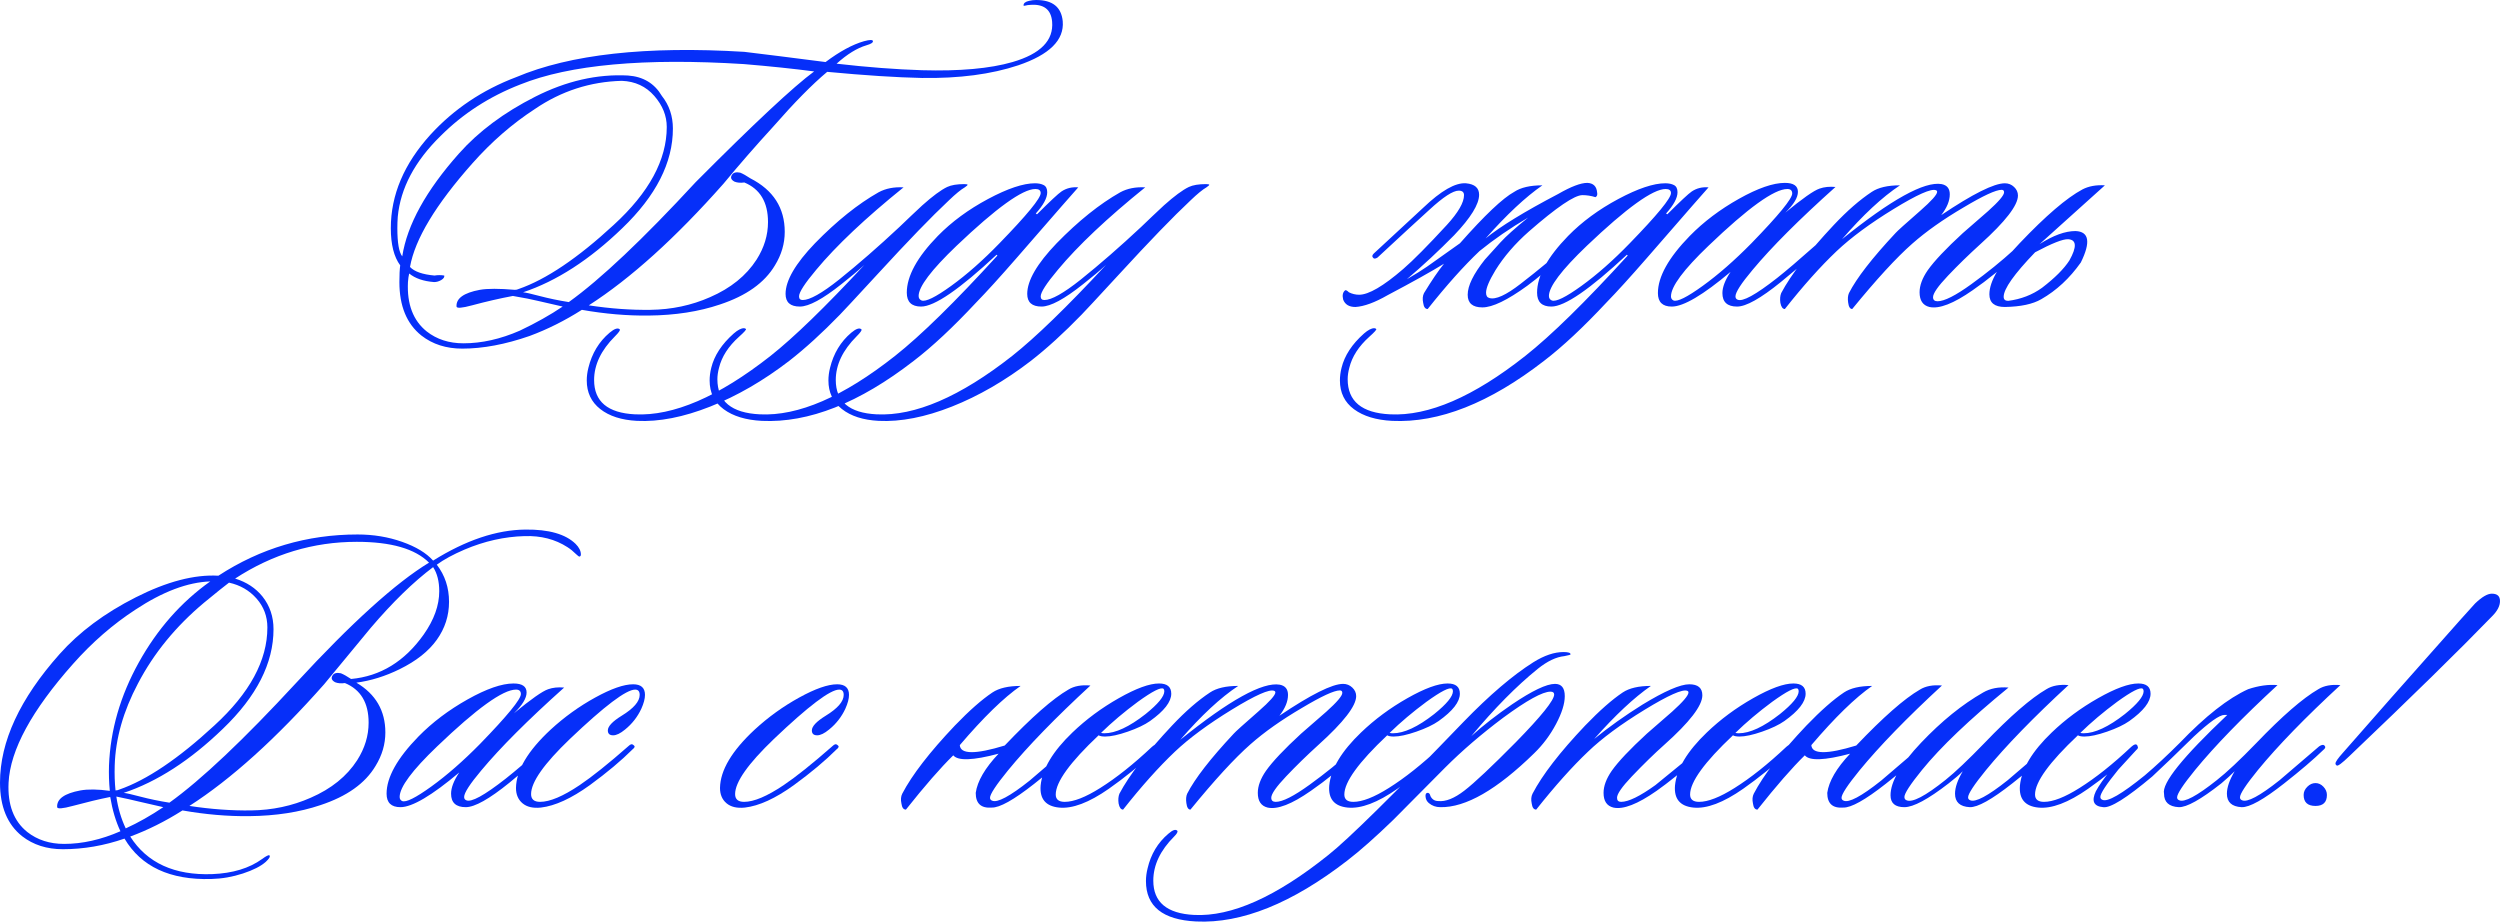 <?xml version="1.0" encoding="UTF-8"?> <svg xmlns="http://www.w3.org/2000/svg" xmlns:xlink="http://www.w3.org/1999/xlink" xmlns:xodm="http://www.corel.com/coreldraw/odm/2003" xml:space="preserve" width="106.939mm" height="39.423mm" version="1.1" style="shape-rendering:geometricPrecision; text-rendering:geometricPrecision; image-rendering:optimizeQuality; fill-rule:evenodd; clip-rule:evenodd" viewBox="0 0 68374.62 25206.22"> <defs> <style type="text/css"> .fil0 {fill:#062FF9;fill-rule:nonzero} </style> </defs> <g id="Слой_x0020_1">  <path class="fil0" d="M10945.55 7256.97c-171.23,-230.75 -256.84,-569.37 -256.84,-1015.98 0,-908.05 360.99,-1760.28 1082.98,-2556.69 640.08,-699.67 1421.66,-1224.41 2344.61,-1574.22 1481.12,-625.19 3561.48,-855.94 6240.99,-692.19 558.24,67.01 1298.84,160.04 2221.72,279.09 387.08,-290.28 736.89,-480.05 1049.48,-569.37 163.75,-44.69 245.65,-44.69 245.65,0 7.42,37.21 -52.11,74.42 -178.64,111.64 -253.07,74.42 -524.74,241.88 -815.02,502.42 841.04,96.74 1618.85,156.26 2333.42,178.64 1034.58,29.73 1860.72,-44.69 2478.56,-223.34 766.62,-223.27 1127.61,-591.68 1082.92,-1105.3 -29.73,-334.91 -230.69,-487.53 -602.87,-457.73 -37.21,0 -85.61,7.48 -145.14,22.31 -22.31,7.48 -33.5,3.77 -33.5,-11.13 0,-59.59 52.11,-100.51 156.33,-122.82 59.53,-14.9 122.82,-22.31 189.77,-22.31 446.61,0 688.48,193.48 725.7,580.56 44.69,513.55 -360.99,915.46 -1216.93,1205.74 -736.82,245.65 -1615.14,360.99 -2634.82,346.1 -699.67,-14.83 -1563.03,-70.72 -2590.19,-167.45 -409.4,342.39 -900.63,841.1 -1473.71,1496.09 -483.82,528.45 -937.84,1049.48 -1362.14,1563.03 -1309.96,1481.19 -2538.08,2590.19 -3684.3,3327.01 588.04,89.32 1149.99,130.31 1685.85,122.82 580.56,-7.42 1123.9,-122.82 1630.04,-346.1 565.66,-245.59 989.95,-587.97 1272.75,-1027.16 208.44,-327.49 312.66,-669.81 312.66,-1027.1 0,-543.35 -215.85,-904.34 -647.56,-1082.98 -104.22,14.9 -193.54,7.42 -267.96,-22.31 -96.74,-52.11 -119.12,-115.41 -67.01,-189.83 37.21,-59.53 111.7,-78.13 223.34,-55.82 74.42,29.8 167.45,81.9 279.09,156.33 625.25,320.07 937.84,807.54 937.84,1462.58 0,320.01 -89.32,625.19 -267.96,915.46 -282.86,476.34 -785.22,833.62 -1507.21,1071.79 -573.14,193.54 -1220.64,293.99 -1942.63,301.47 -588.04,7.42 -1198.33,-44.69 -1830.99,-156.33 -468.92,297.76 -945.26,535.93 -1429.08,714.57 -662.46,230.69 -1276.52,346.1 -1842.18,346.1 -439.13,0 -811.31,-119.12 -1116.42,-357.29 -401.98,-320.07 -602.94,-807.6 -602.94,-1462.58 0,-193.48 7.48,-346.1 22.38,-457.73zm55.82 -245.59c133.95,-863.42 651.27,-1801.26 1551.84,-2813.53 535.93,-602.87 1229.98,-1120.13 2082.21,-1551.84 852.23,-431.71 1698.9,-625.25 2539.94,-580.56 416.81,29.73 725.7,215.85 926.65,558.18 201.02,253.07 301.47,550.83 301.47,893.21 0,930.36 -461.44,1838.41 -1384.39,2724.14 -893.21,863.42 -1797.55,1447.68 -2713.02,1752.86 74.42,7.42 223.27,40.92 446.61,100.45 253.07,67.01 520.97,122.82 803.83,167.52 870.84,-625.25 2028.24,-1719.36 3472.22,-3282.45 1592.76,-1600.24 2672.03,-2608.8 3237.69,-3025.61 -565.66,-74.42 -1205.74,-141.37 -1920.31,-200.96 -2724.14,-171.16 -4763.57,14.9 -6118.17,558.24 -841.1,327.49 -1566.8,796.41 -2177.09,1406.76 -707.09,692.19 -1097.88,1429.08 -1172.3,2210.59 -7.48,111.64 -11.19,215.85 -11.19,312.59 0,401.91 44.69,658.69 134.01,770.39zm212.08 290.28c119.12,126.53 342.39,204.67 669.88,234.4 89.32,-14.83 178.64,-14.83 267.96,0 7.42,44.69 -20.46,85.61 -83.76,122.82 -63.23,37.21 -128.39,55.82 -195.33,55.82 -290.28,-22.31 -517.32,-100.45 -681.07,-234.46 -14.9,59.59 -26.02,137.72 -33.5,234.46 -29.73,602.94 141.43,1053.19 513.61,1350.95 275.38,215.85 610.29,323.78 1004.79,323.78 498.72,0 1012.27,-115.41 1540.71,-346.1 439.13,-208.44 829.92,-428 1172.3,-658.75 -156.33,-37.21 -383.31,-89.32 -681.07,-156.26 -148.85,-37.21 -375.89,-81.9 -681,-134.01 -357.29,67.01 -729.47,152.62 -1116.49,256.78 -275.38,74.49 -416.81,85.61 -424.23,33.5 -14.9,-223.27 197.18,-375.83 636.38,-457.73 208.37,-37.21 528.45,-37.21 960.16,0 37.21,0 70.72,-7.42 100.45,-22.31 751.78,-260.55 1618.91,-844.81 2601.38,-1752.86 967.57,-885.73 1451.39,-1778.88 1451.39,-2679.51 0,-305.18 -113.49,-587.97 -340.53,-848.52 -227.04,-260.48 -522.89,-398.21 -887.59,-413.04 -863.42,22.31 -1656.06,279.09 -2378.05,770.33 -617.77,401.91 -1187.2,896.92 -1708.17,1484.9 -1004.85,1131.38 -1574.22,2076.64 -1708.23,2835.84zm15250.88 -2244.1c0,7.42 -26.09,29.73 -78.2,66.94 -104.16,59.59 -249.29,178.64 -435.42,357.29 -468.92,439.13 -1120.13,1112.78 -1953.75,2020.83 -610.35,662.4 -952.74,1030.87 -1027.16,1105.3 -483.82,498.65 -945.26,919.17 -1384.39,1261.56 -707.15,543.35 -1427.22,960.16 -2160.4,1250.44 -733.11,290.28 -1401.14,420.52 -2004.01,390.79 -424.29,-22.31 -759.2,-130.24 -1004.85,-323.78 -245.59,-193.54 -368.41,-454.02 -368.41,-781.51 0,-111.64 14.9,-227.04 44.63,-346.1 96.8,-394.5 290.28,-714.57 580.56,-960.16 134.01,-111.64 227.04,-141.43 279.15,-89.32 14.9,22.31 -29.8,85.61 -134.01,189.77 -379.54,379.6 -569.37,777.81 -569.37,1194.62 0,588.04 372.18,900.63 1116.49,937.84 1049.48,52.11 2285.02,-480.11 3706.62,-1596.53 640.08,-506.13 1496.09,-1336.05 2567.88,-2489.75 -178.64,163.81 -387.02,338.68 -625.25,524.74 -513.55,409.4 -893.15,614.06 -1138.74,614.06 -260.55,0 -390.79,-115.34 -390.79,-346.1 0,-364.7 267.96,-826.14 803.83,-1384.39 595.45,-610.35 1176.01,-1075.57 1741.67,-1395.58 193.54,-104.22 420.58,-148.85 681.07,-134.01 -1042.06,841.1 -1838.41,1592.82 -2389.24,2255.29 -312.59,372.12 -468.92,614.06 -468.92,725.7 0,67.01 33.5,100.45 100.51,100.45 193.54,0 524.74,-186.06 993.66,-558.18 528.45,-424.29 1079.21,-904.34 1652.35,-1440.27 208.37,-200.96 416.81,-398.21 625.19,-591.68 282.86,-253.07 509.84,-420.58 681.07,-502.42 111.64,-52.11 267.96,-78.13 468.92,-78.13 59.53,0 89.32,7.42 89.32,22.31zm3025.61 66.94c-37.21,37.21 -599.16,681.07 -1685.85,1931.5 -454.02,521.03 -822.43,926.65 -1105.3,1216.93 -632.67,677.36 -1202.03,1209.52 -1708.17,1596.53 -1488.61,1153.7 -2873.06,1700.75 -4153.22,1641.23 -439.19,-22.31 -787.14,-128.39 -1043.92,-318.22 -256.78,-189.77 -385.16,-452.17 -385.16,-787.08 0,-111.64 14.9,-227.04 44.63,-346.1 81.9,-334.97 286.57,-647.56 614.06,-937.84 111.64,-96.74 204.67,-145.14 279.15,-145.14 22.31,0 40.92,7.42 55.82,22.31 14.83,14.9 -48.4,85.61 -189.83,212.15 -290.28,260.48 -472.63,543.35 -547.05,848.52 -29.8,111.64 -44.63,215.85 -44.63,312.59 0,602.87 387.02,922.95 1161.11,960.16 1049.41,52.11 2281.24,-480.11 3695.43,-1596.53 707.15,-558.24 1641.23,-1473.71 2802.34,-2746.52l-22.31 -22.31c-1012.27,945.26 -1700.75,1417.89 -2065.45,1417.89 -260.48,0 -390.79,-126.53 -390.79,-379.6 0,-454.02 282.86,-971.28 848.52,-1551.84 379.6,-387.08 837.33,-723.84 1373.26,-1010.41 535.93,-286.57 963.87,-429.86 1283.94,-429.86 96.74,0 176.79,16.75 240.02,50.26 63.3,33.5 94.88,98.59 94.88,195.39 0,156.26 -104.16,349.8 -312.59,580.56l33.5 22.31c357.29,-357.29 580.56,-565.66 669.88,-625.19 133.95,-89.32 286.57,-126.53 457.73,-111.7zm-1172.3 44.69c-349.8,0 -1068.08,517.26 -2154.71,1551.9 -692.26,662.4 -1038.35,1120.13 -1038.35,1373.2 0,59.59 26.09,100.51 78.2,122.82 111.64,44.69 381.45,-87.47 809.39,-396.35 428,-308.88 868.98,-697.76 1323.01,-1166.68 751.78,-774.1 1127.61,-1231.83 1127.61,-1373.26 0,-74.42 -48.34,-111.64 -145.14,-111.64zm4756.16 -111.64c0,7.42 -26.09,29.73 -78.2,66.94 -104.16,59.59 -249.29,178.64 -435.42,357.29 -468.92,439.13 -1120.13,1112.78 -1953.75,2020.83 -610.35,662.4 -952.74,1030.87 -1027.16,1105.3 -483.82,498.65 -945.26,919.17 -1384.39,1261.56 -707.15,543.35 -1427.22,960.16 -2160.4,1250.44 -733.11,290.28 -1401.14,420.52 -2004.01,390.79 -424.29,-22.31 -759.2,-130.24 -1004.85,-323.78 -245.59,-193.54 -368.41,-454.02 -368.41,-781.51 0,-111.64 14.9,-227.04 44.63,-346.1 96.8,-394.5 290.28,-714.57 580.56,-960.16 134.01,-111.64 227.04,-141.43 279.15,-89.32 14.9,22.31 -29.8,85.61 -134.01,189.77 -379.54,379.6 -569.37,777.81 -569.37,1194.62 0,588.04 372.18,900.63 1116.49,937.84 1049.48,52.11 2285.02,-480.11 3706.62,-1596.53 640.08,-506.13 1496.09,-1336.05 2567.88,-2489.75 -178.64,163.81 -387.02,338.68 -625.25,524.74 -513.55,409.4 -893.15,614.06 -1138.74,614.06 -260.55,0 -390.79,-115.34 -390.79,-346.1 0,-364.7 267.96,-826.14 803.83,-1384.39 595.45,-610.35 1176.01,-1075.57 1741.67,-1395.58 193.54,-104.22 420.58,-148.85 681.07,-134.01 -1042.06,841.1 -1838.41,1592.82 -2389.24,2255.29 -312.59,372.12 -468.92,614.06 -468.92,725.7 0,67.01 33.5,100.45 100.51,100.45 193.54,0 524.74,-186.06 993.66,-558.18 528.45,-424.29 1079.21,-904.34 1652.35,-1440.27 208.37,-200.96 416.81,-398.21 625.19,-591.68 282.86,-253.07 509.84,-420.58 681.07,-502.42 111.64,-52.11 267.96,-78.13 468.92,-78.13 59.53,0 89.32,7.42 89.32,22.31zm5403.66 2579c230.75,-133.95 413.1,-247.5 547.05,-340.53 134.01,-93.03 435.42,-307.03 904.34,-641.94 677.36,-766.62 1172.3,-1235.54 1484.9,-1406.76 178.64,-119.05 435.42,-178.64 770.39,-178.64 -461.5,320.07 -978.76,803.89 -1551.9,1451.39 401.91,-327.49 1064.38,-733.11 1987.32,-1216.93 349.8,-200.96 614.06,-301.4 792.7,-301.4 163.75,7.42 253.07,93.03 267.9,256.78 14.9,67.01 0,111.64 -44.63,133.95 -119.12,-37.21 -238.17,-55.82 -357.29,-55.82 -215.85,0 -703.38,331.2 -1462.58,993.66 -379.54,334.91 -684.71,688.48 -915.46,1060.6 -171.16,282.86 -256.78,487.53 -256.78,614.06 0,81.9 29.73,130.31 89.32,145.14 171.16,52.11 457.73,-78.13 859.65,-390.73 491.24,-379.6 911.76,-729.4 1261.63,-1049.48 74.42,-67.01 122.82,-81.9 145.14,-44.69 29.73,52.11 11.13,104.22 -55.82,156.33 -506.13,461.5 -896.92,792.7 -1172.3,993.66 -543.35,394.5 -952.74,591.75 -1228.12,591.75 -267.96,0 -401.91,-115.41 -401.91,-346.16 0,-245.59 156.33,-565.66 468.92,-960.16 126.53,-141.37 267.96,-297.7 424.23,-468.86 156.33,-171.23 409.4,-398.21 759.2,-681.07 -491.24,290.28 -934.07,595.45 -1328.57,915.53 -431.71,409.33 -904.34,937.78 -1417.89,1585.34 -67.01,0 -107.93,-55.82 -122.82,-167.45 -22.31,-104.22 -14.9,-193.54 22.31,-267.96 208.44,-342.39 390.79,-610.35 547.05,-803.83 -349.8,215.85 -863.36,502.36 -1540.71,859.65 -349.8,200.96 -643.79,308.88 -881.96,323.78 -171.23,0 -282.86,-67.01 -334.97,-200.96 -29.73,-119.12 -11.13,-204.67 55.82,-256.78 22.31,-7.48 55.82,11.13 100.51,55.82 89.32,44.63 182.35,66.94 279.09,66.94 260.55,0 662.46,-234.4 1205.81,-703.32 275.38,-238.23 673.59,-640.15 1194.62,-1205.81 312.59,-342.39 468.92,-614.06 468.92,-815.02 0,-81.84 -48.4,-122.82 -145.14,-122.82 -156.33,0 -424.29,174.93 -803.89,524.74 -312.59,282.86 -785.22,718.28 -1417.89,1306.25 -59.53,37.21 -100.51,37.21 -122.82,0 -29.73,-29.73 -22.31,-66.94 22.31,-111.64l1350.95 -1250.44c491.24,-468.92 882.03,-692.19 1172.3,-669.88 238.17,22.38 357.22,126.53 357.22,312.66 0,260.48 -226.98,628.89 -681,1105.3 -416.81,424.23 -848.52,826.14 -1295.13,1205.74zm8250.63 -2512.06c-37.21,37.21 -599.16,681.07 -1685.85,1931.5 -454.02,521.03 -822.43,926.65 -1105.3,1216.93 -632.67,677.36 -1202.03,1209.52 -1708.17,1596.53 -1488.61,1153.7 -2873.06,1700.75 -4153.22,1641.23 -439.19,-22.31 -787.14,-128.39 -1043.92,-318.22 -256.78,-189.77 -385.16,-452.17 -385.16,-787.08 0,-111.64 14.9,-227.04 44.63,-346.1 81.9,-334.97 286.57,-647.56 614.06,-937.84 111.64,-96.74 204.67,-145.14 279.15,-145.14 22.31,0 40.92,7.42 55.82,22.31 14.83,14.9 -48.4,85.61 -189.83,212.15 -290.28,260.48 -472.63,543.35 -547.05,848.52 -29.8,111.64 -44.63,215.85 -44.63,312.59 0,602.87 387.02,922.95 1161.11,960.16 1049.41,52.11 2281.24,-480.11 3695.43,-1596.53 707.15,-558.24 1641.23,-1473.71 2802.34,-2746.52l-22.31 -22.31c-1012.27,945.26 -1700.75,1417.89 -2065.45,1417.89 -260.48,0 -390.79,-126.53 -390.79,-379.6 0,-454.02 282.86,-971.28 848.52,-1551.84 379.6,-387.08 837.33,-723.84 1373.26,-1010.41 535.93,-286.57 963.87,-429.86 1283.94,-429.86 96.74,0 176.79,16.75 240.02,50.26 63.3,33.5 94.88,98.59 94.88,195.39 0,156.26 -104.16,349.8 -312.59,580.56l33.5 22.31c357.29,-357.29 580.56,-565.66 669.88,-625.19 133.95,-89.32 286.57,-126.53 457.73,-111.7zm-1172.3 44.69c-349.8,0 -1068.08,517.26 -2154.71,1551.9 -692.26,662.4 -1038.35,1120.13 -1038.35,1373.2 0,59.59 26.09,100.51 78.2,122.82 111.64,44.69 381.45,-87.47 809.39,-396.35 428,-308.88 868.98,-697.76 1323.01,-1166.68 751.78,-774.1 1127.61,-1231.83 1127.61,-1373.26 0,-74.42 -48.34,-111.64 -145.14,-111.64zm4644.52 -55.82c-989.95,885.73 -1745.44,1641.16 -2266.48,2266.41 -312.59,372.12 -468.86,614.06 -468.86,725.7 0,44.63 18.61,74.42 55.82,89.32 133.95,67.01 494.94,-130.24 1082.92,-591.75 245.65,-193.48 599.23,-494.94 1060.67,-904.34 59.53,-59.53 104.22,-63.23 133.95,-11.13 22.38,44.63 3.77,93.03 -55.82,145.14 -372.12,327.49 -718.22,621.48 -1038.29,881.96 -550.76,446.61 -948.97,669.88 -1194.62,669.88 -267.96,0 -401.91,-122.76 -401.91,-368.41 0,-163.75 74.42,-357.29 223.27,-580.56 -751.72,632.67 -1287.65,948.97 -1607.66,948.97 -253.07,0 -379.6,-122.76 -379.6,-368.41 0,-446.61 290.28,-967.57 870.84,-1563.03 379.6,-387.08 828,-725.7 1345.32,-1015.98 517.26,-290.28 935.99,-435.42 1256,-435.42 238.17,0 357.29,81.84 357.29,245.59 0,156.33 -115.34,346.1 -346.1,569.43 468.92,-387.08 781.51,-606.64 937.84,-658.75 126.53,-44.63 271.67,-59.53 435.42,-44.63zm-1317.44 55.82c-357.29,0 -1075.5,517.26 -2154.78,1551.9 -684.78,654.98 -1027.16,1116.42 -1027.16,1384.39 0,52.11 22.38,89.32 67.01,111.64 104.22,44.69 370.27,-87.47 798.27,-396.35 428,-308.88 872.69,-697.76 1334.19,-1166.68 744.3,-766.62 1116.42,-1220.7 1116.42,-1362.07 0,-81.9 -44.63,-122.82 -133.95,-122.82zm6386.13 1596.53c29.73,29.8 3.71,85.61 -78.2,167.45 -416.81,387.08 -829.85,721.99 -1239.25,1004.85 -521.03,364.7 -915.46,517.26 -1183.43,457.73 -178.64,-44.69 -267.96,-178.64 -267.96,-401.91 0,-186.12 74.42,-387.08 223.27,-602.94 178.64,-253 498.72,-591.68 960.16,-1015.98 230.75,-200.96 461.5,-401.91 692.26,-602.87 290.28,-260.48 435.42,-431.71 435.42,-513.55 0,-44.69 -22.38,-67.01 -67.01,-67.01 -156.33,0 -502.42,160.04 -1038.29,480.11 -558.24,327.49 -1027.16,658.69 -1406.76,993.6 -431.71,379.6 -978.76,975.05 -1641.23,1786.36 -59.53,0 -96.74,-59.53 -111.64,-178.64 -14.9,-104.22 -7.42,-189.77 22.31,-256.78 208.44,-409.4 632.67,-956.45 1272.81,-1641.23 44.63,-52.05 271.67,-256.78 681,-614 305.18,-267.96 457.8,-439.19 457.8,-513.61 0,-22.31 -11.19,-37.21 -33.5,-44.63 -126.53,-52.11 -511.76,119.05 -1155.55,513.55 -643.86,394.5 -1162.97,777.81 -1557.47,1149.99 -446.61,424.23 -919.24,952.68 -1417.89,1585.34 -59.59,0 -100.51,-55.82 -122.82,-167.45 -14.9,-104.22 -7.42,-193.54 22.31,-267.96 267.96,-506.13 748.01,-1127.61 1440.27,-1864.5 364.7,-387.02 710.8,-688.48 1038.29,-904.34 178.64,-119.05 435.42,-178.64 770.33,-178.64 -483.76,320.07 -1012.2,811.31 -1585.34,1473.77 1347.17,-1086.69 2255.22,-1589.12 2724.14,-1507.21 148.85,29.73 223.34,122.76 223.34,279.09 0,178.64 -78.2,368.41 -234.46,569.37 863.36,-580.56 1443.91,-870.84 1741.67,-870.84 96.74,0 180.5,33.5 251.21,100.51 70.72,67.01 106.01,145.14 106.01,234.46 0,267.96 -342.32,710.8 -1027.1,1328.57 -320.07,290.28 -615.91,578.7 -887.59,865.27 -271.67,286.57 -407.54,481.9 -407.54,586.12 0,74.42 40.98,111.64 122.82,111.64 186.06,0 494.94,-156.26 926.65,-468.92 431.71,-312.59 822.5,-628.89 1172.3,-948.97 81.84,-74.42 141.43,-93.03 178.64,-55.82zm513.55 -89.32c372.12,-238.17 699.61,-357.29 982.47,-357.29 372.12,14.9 420.52,301.47 145.14,859.71 -305.18,431.71 -666.17,766.62 -1082.98,1004.79 -230.75,134.01 -561.95,204.73 -993.66,212.15 -282.8,0 -424.23,-115.34 -424.23,-346.1 0,-357.29 275.38,-822.5 826.21,-1395.58 714.51,-751.78 1287.65,-1243.02 1719.29,-1473.71 171.23,-89.32 375.89,-126.53 614.06,-111.7 -1034.58,930.43 -1630.04,1466.29 -1786.3,1607.72zm-122.82 223.27c-573.14,595.45 -859.65,1001.14 -859.65,1217 0,74.42 40.92,111.64 122.76,111.64 349.87,-44.69 658.75,-163.75 926.65,-357.29 349.87,-267.96 599.16,-517.32 748.07,-748.01 208.37,-372.18 197.25,-565.72 -33.5,-580.56 -141.43,-7.48 -442.9,111.64 -904.34,357.22z"></path> <g id="_2542572714224"> <path class="fil0" d="M15853.75 15220.7c-14.9,7.48 -48.4,-14.9 -100.45,-67.01 -74.49,-74.42 -152.62,-137.66 -234.46,-189.77 -334.97,-215.85 -725.7,-316.37 -1172.3,-301.47 -550.83,14.9 -1097.88,137.72 -1641.23,368.47 -312.59,133.95 -565.66,271.67 -759.2,413.04 223.34,290.28 334.97,628.96 334.97,1015.98 0,379.6 -111.64,725.76 -334.97,1038.35 -223.27,312.59 -561.95,580.56 -1015.98,803.83 -394.43,193.54 -788.93,316.37 -1183.43,368.41 528.45,312.66 792.7,766.68 792.7,1362.14 0,320.01 -89.32,625.19 -267.96,915.46 -282.86,476.34 -785.22,833.62 -1507.21,1071.79 -573.14,193.54 -1220.64,293.99 -1942.63,301.47 -588.04,7.42 -1198.33,-44.69 -1830.99,-156.33 -468.92,297.76 -945.26,535.93 -1429.08,714.57 461.44,721.92 1209.52,1064.31 2244.1,1027.1 558.18,-22.31 1012.2,-159.97 1362.07,-413.04 111.64,-81.9 178.64,-115.41 200.96,-100.51 29.8,29.8 -3.71,89.32 -100.51,178.64 -133.95,119.05 -342.39,225.13 -625.19,318.16 -282.86,93.09 -573.14,143.29 -870.84,150.77 -1123.9,29.73 -1912.9,-338.68 -2366.92,-1105.3 -558.24,193.48 -1120.19,290.28 -1685.85,290.28 -439.13,0 -811.31,-119.12 -1116.42,-357.29 -401.98,-320.07 -602.94,-807.6 -602.94,-1462.58 0,-1123.9 543.35,-2296.14 1630.04,-3516.85 535.93,-602.87 1229.98,-1120.13 2082.21,-1551.84 852.23,-431.71 1605.87,-628.96 2260.85,-591.75 1153.7,-751.72 2422.74,-1127.61 3807.13,-1127.61 431.71,0 837.33,67.01 1216.93,200.96 379.6,133.95 662.46,305.18 848.52,513.55 893.15,-558.24 1734.25,-841.04 2523.19,-848.52 640.08,-7.42 1097.88,122.82 1373.26,390.79 96.74,96.74 145.14,193.54 145.14,290.28 0,29.8 -11.19,48.4 -33.5,55.82zm-4008.08 290.28c-535.93,401.91 -1105.3,956.45 -1708.17,1663.54 -424.29,513.55 -848.52,1027.16 -1272.81,1540.71 -1309.96,1481.19 -2538.08,2590.19 -3684.3,3327.01 588.04,89.32 1149.99,130.31 1685.85,122.82 580.56,-7.42 1123.9,-122.82 1630.04,-346.1 565.66,-245.59 989.95,-587.97 1272.75,-1027.16 208.44,-327.49 312.66,-669.81 312.66,-1027.1 0,-543.35 -215.85,-904.34 -647.56,-1082.98 -104.22,14.9 -193.54,7.42 -267.96,-22.31 -96.74,-52.11 -119.12,-115.41 -67.01,-189.83 37.21,-59.53 111.7,-78.13 223.34,-55.82 74.42,29.8 167.45,81.9 279.09,156.33 803.83,-74.42 1466.29,-480.11 1987.32,-1216.93 282.8,-401.91 424.23,-796.41 424.23,-1183.49 0,-267.9 -55.82,-487.46 -167.45,-658.69zm-111.64 -122.82c-379.6,-379.6 -1038.35,-569.37 -1976.13,-569.37 -1190.91,0 -2299.91,334.91 -3327.08,1004.79 312.59,96.8 561.95,260.55 748.01,491.24 201.02,253.07 301.47,550.83 301.47,893.21 0,930.36 -461.44,1838.41 -1384.39,2724.14 -893.21,863.42 -1797.55,1447.68 -2713.02,1752.86 74.42,7.42 223.27,40.92 446.61,100.45 253.07,67.01 520.97,122.82 803.83,167.52 870.84,-625.25 2028.24,-1719.36 3472.22,-3282.45 1510.92,-1637.45 2720.43,-2731.56 3628.48,-3282.39zm-4421.19 1775.18c0,-305.18 -98.66,-569.37 -295.91,-792.64 -197.18,-223.34 -448.4,-368.47 -753.57,-435.42 -119.12,89.26 -346.1,271.67 -681.07,547.05 -774.03,647.5 -1376.97,1384.39 -1808.61,2210.59 -401.98,759.2 -614.06,1507.21 -636.44,2244.03 -7.42,238.23 0,465.21 22.38,681.07 37.21,0 70.72,-7.42 100.45,-22.31 751.78,-260.55 1618.91,-844.81 2601.38,-1752.86 967.57,-885.73 1451.39,-1778.88 1451.39,-2679.51zm-1563.03 -1261.56c-617.83,22.31 -1298.84,279.09 -2043.14,770.33 -617.77,401.91 -1187.2,896.92 -1708.17,1484.9 -1131.38,1272.75 -1719.36,2355.73 -1764.05,3248.88 -29.73,602.94 141.43,1053.19 513.61,1350.95 275.38,215.85 610.29,323.78 1004.79,323.78 498.72,0 1012.27,-115.41 1540.71,-346.1 -126.53,-267.96 -219.56,-580.56 -279.09,-937.84 -297.76,59.53 -640.15,141.43 -1027.16,245.59 -275.38,74.49 -416.81,85.61 -424.23,33.5 -14.9,-223.27 197.18,-375.83 636.38,-457.73 208.37,-37.21 476.34,-33.5 803.83,11.19 -22.31,-230.75 -29.8,-461.5 -22.31,-692.26 37.21,-967.57 308.88,-1907.27 815.02,-2819.03 506.13,-911.76 1157.41,-1650.5 1953.82,-2216.16zm-1283.94 6173.98c-156.33,-37.21 -383.31,-89.32 -681.07,-156.26 -148.85,-37.21 -349.8,-81.9 -602.87,-134.01 44.63,312.66 130.24,602.94 256.78,870.84 342.39,-156.26 684.78,-349.8 1027.16,-580.56zm10963.64 -3271.2c-989.95,885.73 -1745.44,1641.16 -2266.48,2266.41 -312.59,372.12 -468.86,614.06 -468.86,725.7 0,44.63 18.61,74.42 55.82,89.32 133.95,67.01 494.94,-130.24 1082.92,-591.75 245.65,-193.48 599.23,-494.94 1060.67,-904.34 59.53,-59.53 104.22,-63.23 133.95,-11.13 22.38,44.63 3.77,93.03 -55.82,145.14 -372.12,327.49 -718.22,621.48 -1038.29,881.96 -550.76,446.61 -948.97,669.88 -1194.62,669.88 -267.96,0 -401.91,-122.76 -401.91,-368.41 0,-163.75 74.42,-357.29 223.27,-580.56 -751.72,632.67 -1287.65,948.97 -1607.66,948.97 -253.07,0 -379.6,-122.76 -379.6,-368.41 0,-446.61 290.28,-967.57 870.84,-1563.03 379.6,-387.08 828,-725.7 1345.32,-1015.98 517.26,-290.28 935.99,-435.42 1256,-435.42 238.17,0 357.29,81.84 357.29,245.59 0,156.33 -115.34,346.1 -346.1,569.43 468.92,-387.08 781.51,-606.64 937.84,-658.75 126.53,-44.63 271.67,-59.53 435.42,-44.63zm-1317.44 55.82c-357.29,0 -1075.5,517.26 -2154.78,1551.9 -684.78,654.98 -1027.16,1116.42 -1027.16,1384.39 0,52.11 22.38,89.32 67.01,111.64 104.22,44.69 370.27,-87.47 798.27,-396.35 428,-308.88 872.69,-697.76 1334.19,-1166.68 744.3,-766.62 1116.42,-1220.7 1116.42,-1362.07 0,-81.9 -44.63,-122.82 -133.95,-122.82zm3427.53 524.74c-104.22,223.27 -253.07,413.1 -446.61,569.37 -126.53,104.22 -234.46,156.33 -323.78,156.33 -96.74,0 -145.14,-44.69 -145.14,-133.95 0,-111.7 126.53,-245.65 379.6,-401.98 327.49,-200.96 491.24,-390.73 491.24,-569.37 0,-96.74 -40.92,-145.14 -122.82,-145.14 -245.59,0 -841.04,450.32 -1786.3,1350.88 -707.09,677.36 -1060.67,1179.78 -1060.67,1507.27 0,141.37 81.9,212.08 245.65,212.08 267.96,0 628.89,-152.56 1082.98,-457.73 342.32,-230.75 788.93,-587.97 1339.69,-1071.79 52.11,-52.11 96.8,-59.53 134.01,-22.31 44.63,29.73 37.21,66.94 -22.31,111.64 -312.66,312.59 -703.38,640.08 -1172.3,982.47 -506.13,364.7 -952.74,569.37 -1339.76,614.06 -215.85,22.31 -383.31,-16.75 -502.42,-117.26 -119.05,-100.45 -178.64,-240.02 -178.64,-418.67 7.48,-483.76 323.78,-1015.98 949.03,-1596.53 372.12,-342.39 777.81,-634.52 1216.93,-876.4 439.13,-241.88 785.22,-362.85 1038.29,-362.85 215.85,0 323.78,96.74 323.78,290.28 0,104.22 -33.5,230.75 -100.45,379.6z"></path> <path class="fil0" d="M23119.73 19385.11c-104.22,223.27 -253.07,413.1 -446.61,569.37 -126.53,104.22 -234.46,156.33 -323.78,156.33 -96.74,0 -145.14,-44.69 -145.14,-133.95 0,-111.7 126.53,-245.65 379.6,-401.98 327.49,-200.96 491.24,-390.73 491.24,-569.37 0,-96.74 -40.92,-145.14 -122.82,-145.14 -245.59,0 -841.04,450.32 -1786.3,1350.88 -707.09,677.36 -1060.67,1179.78 -1060.67,1507.27 0,141.37 81.9,212.08 245.65,212.08 267.96,0 628.89,-152.56 1082.98,-457.73 342.32,-230.75 788.93,-587.97 1339.69,-1071.79 52.11,-52.11 96.8,-59.53 134.01,-22.31 44.63,29.73 37.21,66.94 -22.31,111.64 -312.66,312.59 -703.38,640.08 -1172.3,982.47 -506.13,364.7 -952.74,569.37 -1339.76,614.06 -215.85,22.31 -383.31,-16.75 -502.42,-117.26 -119.05,-100.45 -178.64,-240.02 -178.64,-418.67 7.48,-483.76 323.78,-1015.98 949.03,-1596.53 372.12,-342.39 777.81,-634.52 1216.93,-876.4 439.13,-241.88 785.22,-362.85 1038.29,-362.85 215.85,0 323.78,96.74 323.78,290.28 0,104.22 -33.5,230.75 -100.45,379.6z"></path> <path class="fil0" d="M26250.52 20378.77c14.9,253.07 424.23,256.78 1228.12,11.13 736.82,-774.03 1317.38,-1283.94 1741.67,-1529.53 156.33,-96.74 357.29,-133.95 602.87,-111.64 -960.16,885.73 -1711.88,1659.77 -2255.22,2322.23 -327.49,401.91 -491.24,651.27 -491.24,748.01 0,37.21 18.61,63.3 55.82,78.13 141.43,67.01 483.76,-115.34 1027.1,-547.05 14.9,-14.9 375.89,-323.78 1082.98,-926.65 67.01,-44.63 115.41,-52.11 145.14,-22.31 37.21,37.21 26.09,78.13 -33.5,122.82 -260.48,253.07 -617.77,558.18 -1071.79,915.46 -558.24,439.13 -945.26,654.98 -1161.11,647.56 -290.28,22.31 -435.42,-111.64 -435.42,-401.91 44.69,-320.07 253.07,-677.36 625.25,-1071.79 -699.67,186.06 -1112.78,200.96 -1239.31,44.63 -349.8,342.39 -781.51,837.33 -1295.06,1484.9 -67.01,0 -107.93,-55.82 -122.82,-167.45 -22.31,-104.22 -14.9,-193.54 22.31,-267.96 267.96,-513.55 748.01,-1135.09 1440.27,-1864.5 394.43,-409.33 736.82,-710.8 1027.1,-904.34 178.64,-119.05 435.42,-178.64 770.39,-178.64 -461.5,320.07 -1015.98,859.71 -1663.54,1618.91zm5783.32 -1406.76c0,223.27 -193.54,472.63 -580.56,748.01 -148.91,104.22 -351.72,200.96 -608.5,290.28 -256.78,89.32 -463.36,134.01 -619.62,134.01 -81.9,0 -141.43,-11.19 -178.64,-33.5 -781.51,736.89 -1172.3,1276.46 -1172.3,1618.85 0,134.01 81.9,200.96 245.65,200.96 245.59,0 569.37,-126.53 971.28,-379.6 439.19,-275.38 911.82,-651.27 1417.95,-1127.61 74.42,-67.01 126.53,-81.84 156.26,-44.63 29.8,37.21 11.19,89.32 -55.82,156.26 -431.71,394.5 -859.65,740.59 -1283.94,1038.35 -543.35,379.6 -997.37,550.76 -1362.07,513.55 -364.7,-37.21 -532.16,-238.17 -502.42,-602.87 44.69,-454.02 334.97,-937.84 870.84,-1451.39 372.18,-357.29 794.56,-669.88 1267.19,-937.84 472.63,-267.96 839.25,-401.91 1099.73,-401.91 223.27,0 334.97,93.03 334.97,279.09zm-212.15 -133.95c-67.01,-52.11 -301.47,66.94 -703.38,357.22 -372.12,275.45 -707.09,558.24 -1004.79,848.52 22.31,7.48 52.05,11.19 89.32,11.19 305.11,0 681,-174.93 1127.61,-524.74 342.39,-275.38 513.55,-483.82 513.55,-625.25 0,-29.73 -7.42,-52.11 -22.31,-66.94zm5347.84 1618.85c29.73,29.8 3.71,85.61 -78.2,167.45 -416.81,387.08 -829.85,721.99 -1239.25,1004.85 -521.03,364.7 -915.46,517.26 -1183.43,457.73 -178.64,-44.69 -267.96,-178.64 -267.96,-401.91 0,-186.12 74.42,-387.08 223.27,-602.94 178.64,-253 498.72,-591.68 960.16,-1015.98 230.75,-200.96 461.5,-401.91 692.26,-602.87 290.28,-260.48 435.42,-431.71 435.42,-513.55 0,-44.69 -22.38,-67.01 -67.01,-67.01 -156.33,0 -502.42,160.04 -1038.29,480.11 -558.24,327.49 -1027.16,658.69 -1406.76,993.6 -431.71,379.6 -978.76,975.05 -1641.23,1786.36 -59.53,0 -96.74,-59.53 -111.64,-178.64 -14.9,-104.22 -7.42,-189.77 22.31,-256.78 208.44,-409.4 632.67,-956.45 1272.81,-1641.23 44.63,-52.05 271.67,-256.78 681,-614 305.18,-267.96 457.8,-439.19 457.8,-513.61 0,-22.31 -11.19,-37.21 -33.5,-44.63 -126.53,-52.11 -511.76,119.05 -1155.55,513.55 -643.86,394.5 -1162.97,777.81 -1557.47,1149.99 -446.61,424.23 -919.24,952.68 -1417.89,1585.34 -59.59,0 -100.51,-55.82 -122.82,-167.45 -14.9,-104.22 -7.42,-193.54 22.31,-267.96 267.96,-506.13 748.01,-1127.61 1440.27,-1864.5 364.7,-387.02 710.8,-688.48 1038.29,-904.34 178.64,-119.05 435.42,-178.64 770.33,-178.64 -483.76,320.07 -1012.2,811.31 -1585.34,1473.77 1347.17,-1086.69 2255.22,-1589.12 2724.14,-1507.21 148.85,29.73 223.34,122.76 223.34,279.09 0,178.64 -78.2,368.41 -234.46,569.37 863.36,-580.56 1443.91,-870.84 1741.67,-870.84 96.74,0 180.5,33.5 251.21,100.51 70.72,67.01 106.01,145.14 106.01,234.46 0,267.96 -342.32,710.8 -1027.1,1328.57 -320.07,290.28 -615.91,578.7 -887.59,865.27 -271.67,286.57 -407.54,481.9 -407.54,586.12 0,74.42 40.98,111.64 122.82,111.64 186.06,0 494.94,-156.26 926.65,-468.92 431.71,-312.59 822.5,-628.89 1172.3,-948.97 81.84,-74.42 141.43,-93.03 178.64,-55.82zm2757.65 -1484.9c0,223.27 -193.54,472.63 -580.56,748.01 -148.91,104.22 -351.72,200.96 -608.5,290.28 -256.78,89.32 -463.36,134.01 -619.62,134.01 -81.9,0 -141.43,-11.19 -178.64,-33.5 -781.51,736.89 -1172.3,1276.46 -1172.3,1618.85 0,134.01 81.9,200.96 245.65,200.96 245.59,0 569.37,-126.53 971.28,-379.6 439.19,-275.38 911.82,-651.27 1417.95,-1127.61 74.42,-67.01 126.53,-81.84 156.26,-44.63 29.8,37.21 11.19,89.32 -55.82,156.26 -431.71,394.5 -859.65,740.59 -1283.94,1038.35 -543.35,379.6 -997.37,550.76 -1362.07,513.55 -364.7,-37.21 -532.16,-238.17 -502.42,-602.87 44.69,-454.02 334.97,-937.84 870.84,-1451.39 372.18,-357.29 794.56,-669.88 1267.19,-937.84 472.63,-267.96 839.25,-401.91 1099.73,-401.91 223.27,0 334.97,93.03 334.97,279.09zm-212.15 -133.95c-67.01,-52.11 -301.47,66.94 -703.38,357.22 -372.12,275.45 -707.09,558.24 -1004.79,848.52 22.31,7.48 52.05,11.19 89.32,11.19 305.11,0 681,-174.93 1127.61,-524.74 342.39,-275.38 513.55,-483.82 513.55,-625.25 0,-29.73 -7.42,-52.11 -22.31,-66.94zm3237.69 -937.84c0,7.42 -55.82,22.31 -167.45,44.63 -223.27,22.38 -465.21,137.72 -725.7,346.1 -580.56,468.92 -1187.14,1082.98 -1819.8,1842.18 320.01,-290.28 692.19,-580.56 1116.42,-870.84 550.83,-372.12 941.55,-558.24 1172.3,-558.24 178.64,0 267.96,111.64 267.96,334.97 0,208.37 -80.05,463.29 -240.09,764.76 -159.97,301.47 -359.08,567.51 -597.25,798.27 -1019.75,997.37 -1875.69,1488.61 -2567.88,1473.71 -119.12,0 -223.27,-37.21 -312.59,-111.64 -52.11,-44.63 -81.9,-100.45 -89.32,-167.45 -7.48,-67.01 7.42,-104.22 44.63,-111.64 44.69,-7.48 74.42,22.31 89.32,89.32 44.69,89.32 115.34,133.95 212.15,133.95 200.96,22.31 439.13,-72.57 714.51,-284.72 275.38,-212.08 744.3,-653.13 1406.76,-1323.01 699.61,-714.51 1049.48,-1149.93 1049.48,-1306.25 0,-52.11 -33.5,-78.13 -100.51,-78.13 -215.85,0 -647.56,238.17 -1295.06,714.51 -595.45,446.61 -1123.9,900.63 -1585.41,1362.14 -900.57,908.05 -1373.26,1384.39 -1417.89,1429.01 -483.82,468.92 -904.34,841.1 -1261.63,1116.49 -1510.92,1168.53 -2887.89,1723.07 -4130.91,1663.54 -915.46,-44.69 -1373.2,-413.1 -1373.2,-1105.3 0,-111.64 14.9,-227.04 44.63,-346.1 89.32,-387.08 279.15,-703.38 569.43,-949.03 119.05,-104.16 200.96,-130.24 245.59,-78.13 14.9,29.8 -14.9,81.9 -89.32,156.33 -379.6,379.6 -569.37,781.51 -569.37,1205.74 0,588.04 372.12,900.63 1116.42,937.84 1019.75,52.11 2244.1,-494.94 3673.18,-1641.23 535.93,-424.23 1767.76,-1637.45 3695.49,-3639.61 707.09,-729.47 1343.47,-1272.81 1909.13,-1630.04 297.76,-186.12 573.14,-279.15 826.21,-279.15 133.95,0 197.25,22.31 189.77,67.01zm3673.18 2556.69c37.21,37.21 14.9,93.03 -67.01,167.45 -535.86,461.5 -952.68,796.41 -1250.44,1004.85 -520.97,364.7 -915.46,517.26 -1183.43,457.73 -178.64,-44.69 -267.96,-178.64 -267.96,-401.91 0,-186.12 74.42,-387.08 223.34,-602.94 178.64,-253 498.65,-591.68 960.16,-1015.98 230.69,-200.96 461.44,-401.91 692.19,-602.87 297.7,-267.96 446.61,-442.83 446.61,-524.74 0,-22.31 -11.19,-37.21 -33.5,-44.63 -126.53,-52.11 -515.47,120.91 -1166.74,519.11 -651.27,398.21 -1166.68,779.66 -1546.28,1144.43 -431.71,409.33 -904.34,937.78 -1417.89,1585.34 -67.01,0 -107.93,-55.82 -122.82,-167.45 -22.31,-104.22 -14.9,-193.54 22.31,-267.96 267.96,-513.55 748.01,-1135.09 1440.27,-1864.5 394.43,-409.33 736.82,-710.8 1027.1,-904.34 178.64,-119.05 435.42,-178.64 770.39,-178.64 -461.5,320.07 -978.76,803.89 -1551.9,1451.39 401.91,-327.49 841.1,-640.08 1317.44,-937.78 610.35,-372.18 1038.29,-558.24 1283.94,-558.24 238.17,0 357.22,100.45 357.22,301.47 0,282.8 -346.1,733.11 -1038.29,1350.88 -267.96,238.17 -565.66,528.45 -893.15,870.84 -267.96,282.86 -401.91,476.34 -401.91,580.56 0,74.42 37.21,111.64 111.64,111.64 200.96,0 513.55,-152.56 937.84,-457.73 297.7,-245.65 703.32,-576.85 1216.93,-993.66 59.53,-52.11 104.22,-59.53 133.95,-22.31zm2757.71 -1484.9c0,223.27 -193.54,472.63 -580.56,748.01 -148.91,104.22 -351.72,200.96 -608.5,290.28 -256.78,89.32 -463.36,134.01 -619.62,134.01 -81.9,0 -141.43,-11.19 -178.64,-33.5 -781.51,736.89 -1172.3,1276.46 -1172.3,1618.85 0,134.01 81.9,200.96 245.65,200.96 245.59,0 569.37,-126.53 971.28,-379.6 439.19,-275.38 911.82,-651.27 1417.95,-1127.61 74.42,-67.01 126.53,-81.84 156.26,-44.63 29.8,37.21 11.19,89.32 -55.82,156.26 -431.71,394.5 -859.65,740.59 -1283.94,1038.35 -543.35,379.6 -997.37,550.76 -1362.07,513.55 -364.7,-37.21 -532.16,-238.17 -502.42,-602.87 44.69,-454.02 334.97,-937.84 870.84,-1451.39 372.18,-357.29 794.56,-669.88 1267.19,-937.84 472.63,-267.96 839.25,-401.91 1099.73,-401.91 223.27,0 334.97,93.03 334.97,279.09zm-212.15 -133.95c-67.01,-52.11 -301.47,66.94 -703.38,357.22 -372.12,275.45 -707.09,558.24 -1004.79,848.52 22.31,7.48 52.05,11.19 89.32,11.19 305.11,0 681,-174.93 1127.61,-524.74 342.39,-275.38 513.55,-483.82 513.55,-625.25 0,-29.73 -7.42,-52.11 -22.31,-66.94zm368.41 1540.71c14.9,253.07 424.23,256.78 1228.12,11.13 736.82,-774.03 1317.38,-1283.94 1741.67,-1529.53 156.33,-96.74 357.29,-133.95 602.87,-111.64 -960.16,885.73 -1711.88,1659.77 -2255.22,2322.23 -327.49,401.91 -491.24,651.27 -491.24,748.01 0,37.21 18.61,63.3 55.82,78.13 141.43,67.01 483.76,-115.34 1027.1,-547.05 14.9,-14.9 375.89,-323.78 1082.98,-926.65 67.01,-44.63 115.41,-52.11 145.14,-22.31 37.21,37.21 26.09,78.13 -33.5,122.82 -260.48,253.07 -617.77,558.18 -1071.79,915.46 -558.24,439.13 -945.26,654.98 -1161.11,647.56 -290.28,22.31 -435.42,-111.64 -435.42,-401.91 44.69,-320.07 253.07,-677.36 625.25,-1071.79 -699.67,186.06 -1112.78,200.96 -1239.31,44.63 -349.8,342.39 -781.51,837.33 -1295.06,1484.9 -67.01,0 -107.93,-55.82 -122.82,-167.45 -22.31,-104.22 -14.9,-193.54 22.31,-267.96 267.96,-513.55 748.01,-1135.09 1440.27,-1864.5 394.43,-409.33 736.82,-710.8 1027.1,-904.34 178.64,-119.05 435.42,-178.64 770.39,-178.64 -461.5,320.07 -1015.98,859.71 -1663.54,1618.91zm7033.76 -1641.23c-960.16,885.73 -1711.94,1659.83 -2255.29,2322.23 -327.49,401.91 -491.24,651.27 -491.24,748.07 0,37.21 18.61,63.23 55.82,78.13 141.43,67.01 483.82,-115.41 1027.16,-547.05 14.9,-14.9 375.83,-323.78 1082.98,-926.65 66.94,-44.69 115.34,-52.11 145.14,-22.38 37.21,37.21 26.02,78.2 -33.5,122.82 -260.55,253.07 -617.77,558.24 -1071.79,915.53 -558.24,439.13 -945.32,654.98 -1161.18,647.5 -267.9,-14.9 -401.91,-137.66 -401.91,-368.41 0,-171.16 70.72,-375.89 212.15,-614.06 -96.74,96.74 -227.04,208.44 -390.79,334.97 -558.18,431.65 -960.16,647.5 -1205.74,647.5 -253.07,0 -379.6,-107.93 -379.6,-323.78 0,-372.12 279.09,-852.23 837.33,-1440.2 558.24,-587.97 1123.9,-1045.77 1697.04,-1373.26 193.48,-111.64 424.23,-156.26 692.19,-133.95 -1064.38,870.84 -1853.31,1622.56 -2366.92,2255.22 -320.01,394.5 -480.05,640.15 -480.05,736.89 0,44.63 18.61,74.42 55.82,89.32 156.33,74.42 513.55,-111.64 1071.79,-558.24 260.55,-208.37 614.06,-543.35 1060.67,-1004.79 707.09,-736.89 1272.75,-1228.12 1696.98,-1473.77 156.33,-96.74 357.29,-133.95 602.94,-111.64zm2244.1 234.46c0,223.27 -193.54,472.63 -580.56,748.01 -148.91,104.22 -351.72,200.96 -608.5,290.28 -256.78,89.32 -463.36,134.01 -619.62,134.01 -81.9,0 -141.43,-11.19 -178.64,-33.5 -781.51,736.89 -1172.3,1276.46 -1172.3,1618.85 0,134.01 81.9,200.96 245.65,200.96 245.59,0 569.37,-126.53 971.28,-379.6 439.19,-275.38 911.82,-651.27 1417.95,-1127.61 74.42,-67.01 126.53,-81.84 156.26,-44.63 29.8,37.21 11.19,89.32 -55.82,156.26 -431.71,394.5 -859.65,740.59 -1283.94,1038.35 -543.35,379.6 -997.37,550.76 -1362.07,513.55 -364.7,-37.21 -532.16,-238.17 -502.42,-602.87 44.69,-454.02 334.97,-937.84 870.84,-1451.39 372.18,-357.29 794.56,-669.88 1267.19,-937.84 472.63,-267.96 839.25,-401.91 1099.73,-401.91 223.27,0 334.97,93.03 334.97,279.09zm-212.15 -133.95c-67.01,-52.11 -301.47,66.94 -703.38,357.22 -372.12,275.45 -707.09,558.24 -1004.79,848.52 22.31,7.48 52.05,11.19 89.32,11.19 305.11,0 681,-174.93 1127.61,-524.74 342.39,-275.38 513.55,-483.82 513.55,-625.25 0,-29.73 -7.42,-52.11 -22.31,-66.94zm2143.59 2590.19c-558.24,439.13 -945.26,654.98 -1161.11,647.5 -267.96,-14.9 -401.91,-137.66 -401.91,-368.41 -67.01,-282.86 509.84,-1001.08 1730.48,-2154.78l-78.13 0c-133.95,0 -413.1,197.25 -837.33,591.75 -446.61,439.13 -826.21,803.83 -1138.8,1094.11 -699.67,588.04 -1146.22,867.13 -1339.76,837.33 -260.48,-22.31 -327.49,-167.45 -200.96,-435.42 178.64,-327.49 513.55,-736.82 1004.79,-1228.06 44.69,-37.28 85.61,-44.69 122.82,-22.38 37.21,44.69 29.8,85.61 -22.31,122.82 -200.96,215.85 -364.7,394.5 -491.24,535.93 -327.49,401.91 -491.24,651.27 -491.24,748.01 0,37.21 18.61,63.23 55.82,78.13 141.43,67.01 528.45,-156.26 1161.11,-669.88 297.7,-253.07 614.06,-547.05 948.97,-881.96 707.09,-736.89 1332.34,-1228.12 1875.69,-1473.77 290.28,-96.74 558.18,-133.95 803.83,-111.64 -960.16,885.73 -1711.88,1659.83 -2255.22,2322.23 -327.55,401.91 -491.3,651.27 -491.3,748.07 0,37.21 18.61,63.23 55.88,78.13 141.37,67.01 483.76,-115.41 1027.1,-547.05 275.38,-215.85 636.38,-554.53 1082.98,-1015.98 707.09,-736.89 1272.75,-1228.12 1697.04,-1473.77 156.26,-96.74 357.22,-133.95 602.87,-111.64 -960.16,885.73 -1711.94,1659.83 -2255.29,2322.23 -327.49,401.91 -491.24,651.27 -491.24,748.07 0,37.21 18.61,63.23 55.82,78.13 141.43,67.01 483.82,-115.41 1027.16,-547.05 14.9,-14.9 375.89,-323.78 1082.98,-926.65 67.01,-44.69 115.34,-52.11 145.14,-22.38 37.21,37.21 26.02,78.2 -33.5,122.82 -260.48,253.07 -617.77,558.24 -1071.79,915.53 -558.24,439.13 -945.26,654.98 -1161.11,647.5 -267.96,-14.9 -401.91,-137.66 -401.91,-368.41 0,-171.16 70.72,-375.89 212.08,-614.06 -96.74,96.74 -219.56,208.44 -368.41,334.97zm7625.44 -4990.62c0,134.01 -70.72,271.67 -212.08,413.1 -893.21,922.95 -2195.76,2199.4 -3907.64,3829.44 -200.96,193.54 -316.37,279.15 -346.1,256.78 -22.31,-14.83 -33.5,-33.44 -33.5,-55.82 0,-44.63 67.01,-141.37 200.96,-290.28 707.09,-811.25 1775.18,-2020.76 3204.25,-3628.48 133.95,-148.85 271.67,-301.4 413.1,-457.73 186.06,-178.64 338.62,-267.96 457.73,-267.96 148.85,0 223.27,67.01 223.27,200.96zm-4733.78 5303.21c0,200.96 -104.22,301.4 -312.59,301.4 -215.85,0 -323.78,-100.45 -323.78,-301.4 0,-81.9 33.5,-156.33 100.45,-223.27 67.01,-67.01 141.43,-100.51 223.34,-100.51 81.84,0 154.41,33.5 217.71,100.51 63.23,66.94 94.88,141.37 94.88,223.27z"></path> </g> </g> </svg> 